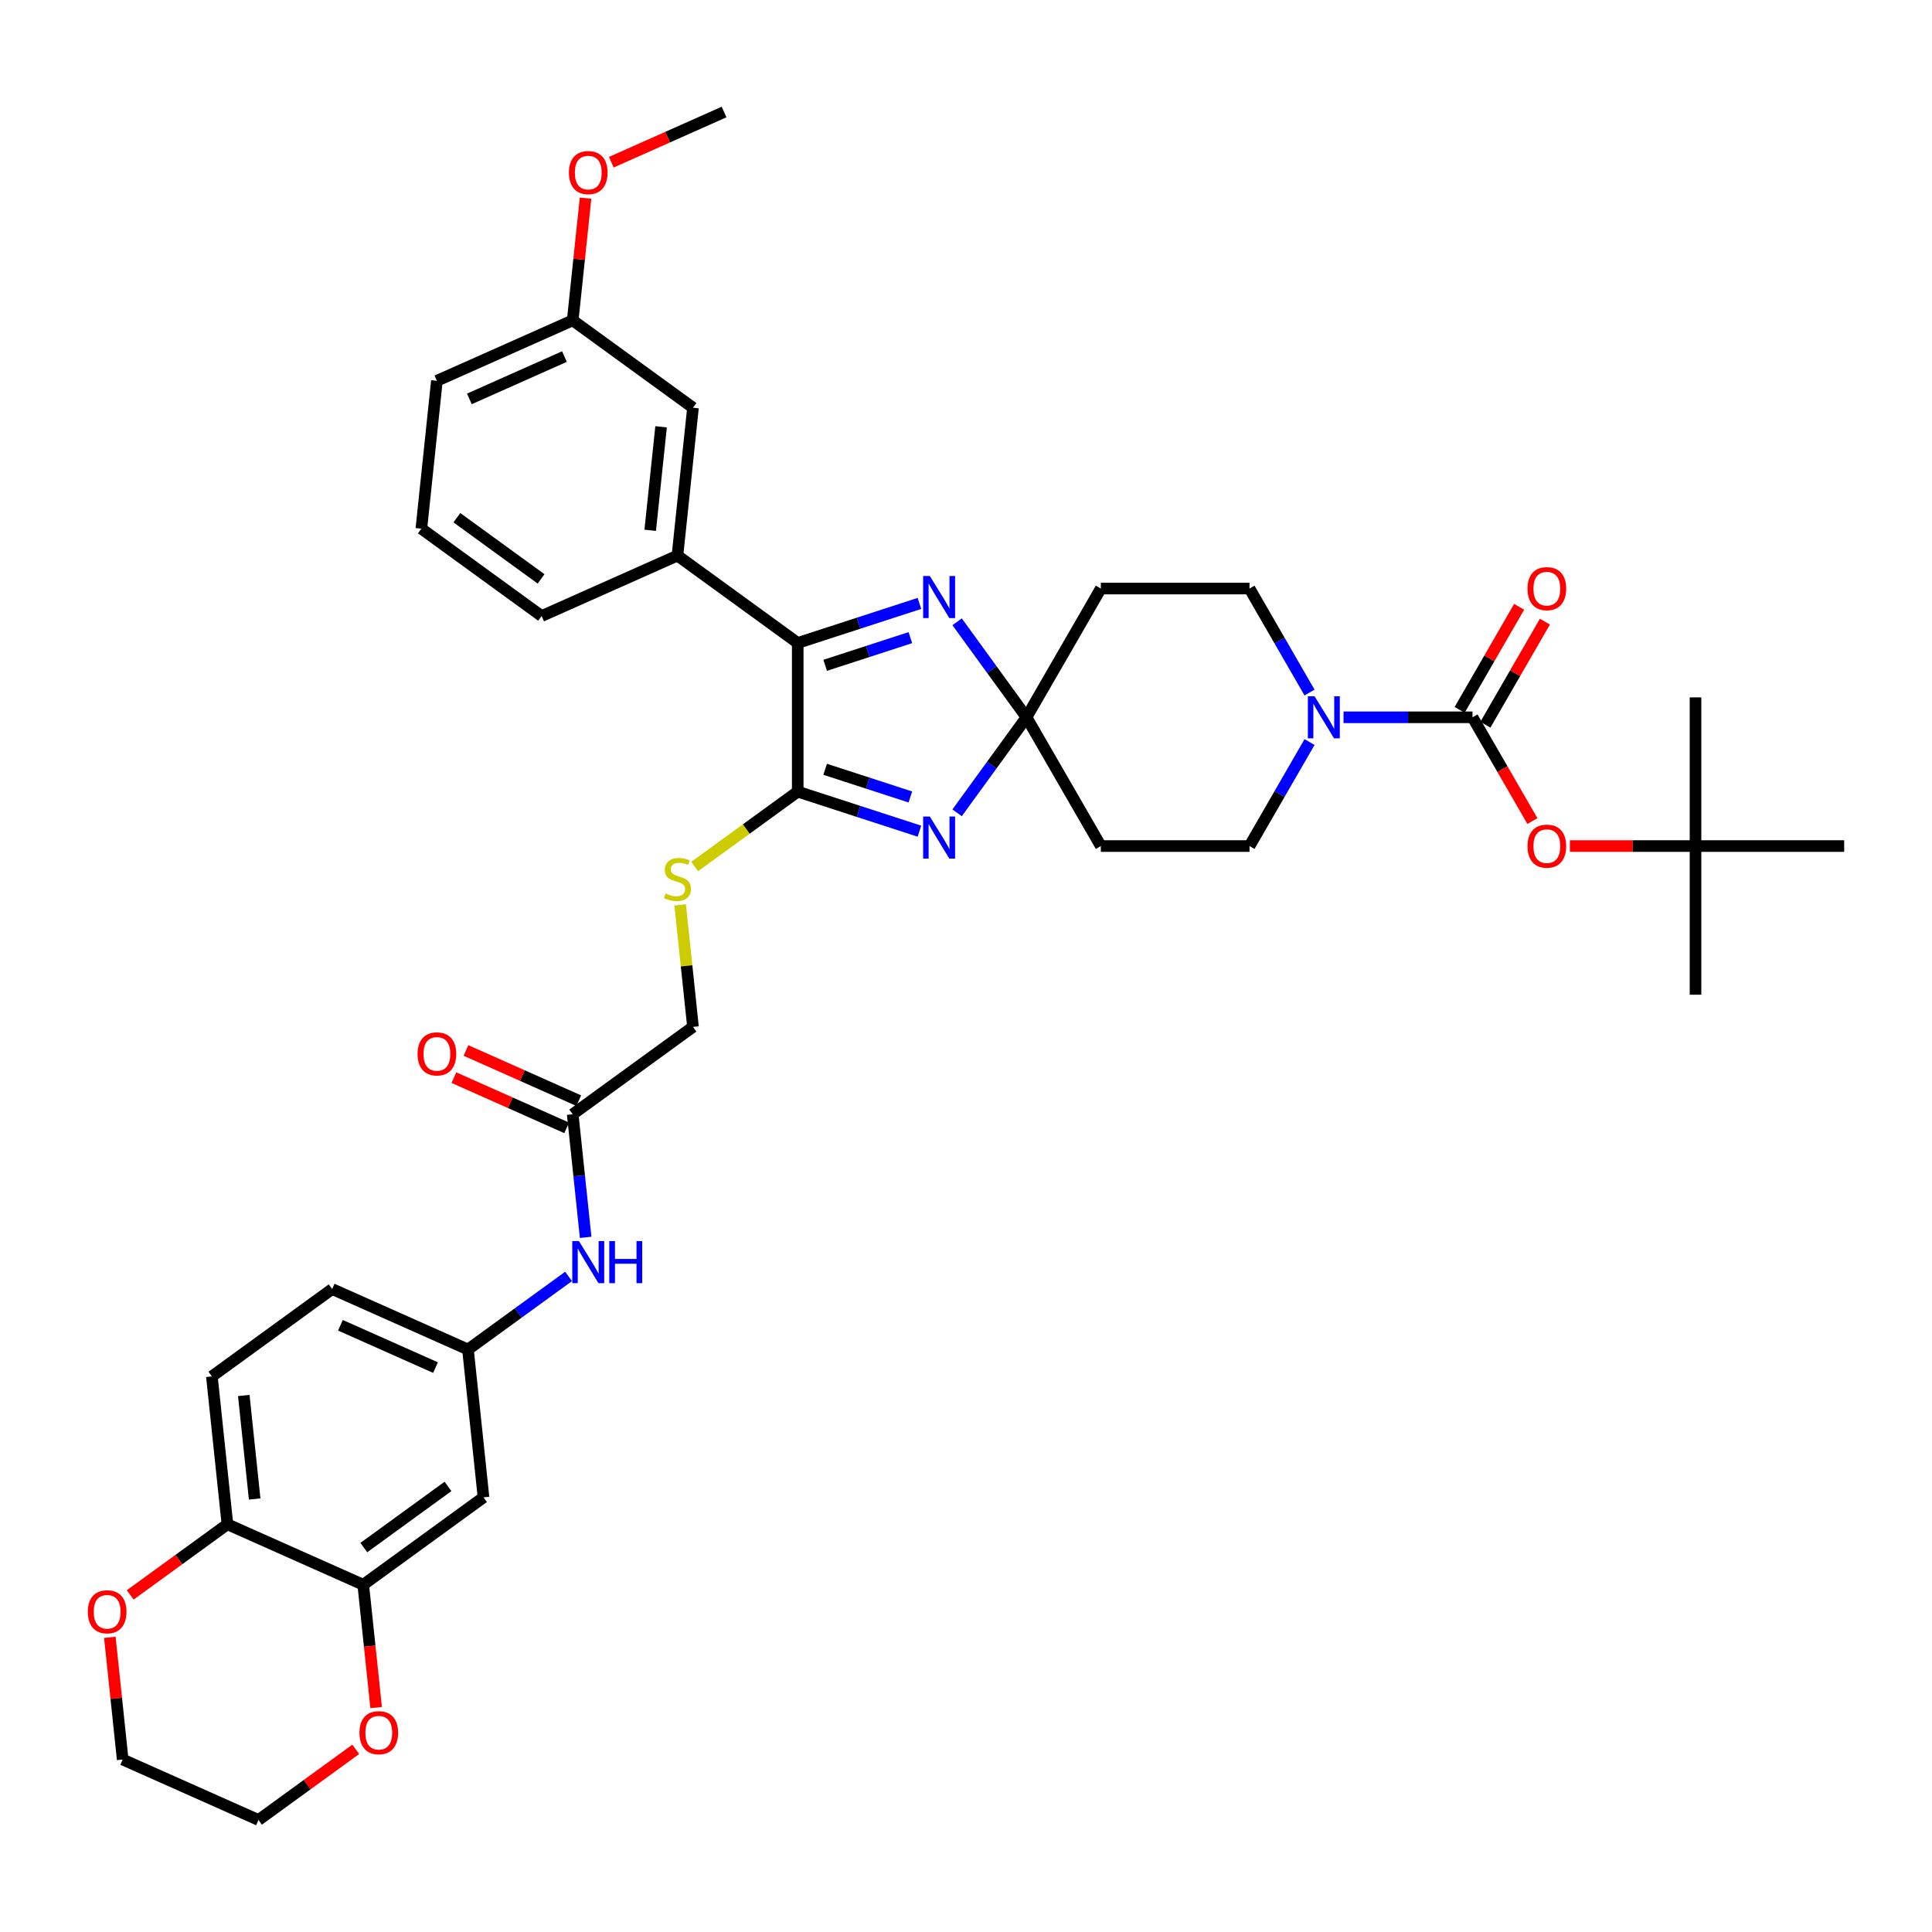 <?xml version='1.0' encoding='iso-8859-1'?>
<svg version='1.1' baseProfile='full'
              xmlns='http://www.w3.org/2000/svg'
                      xmlns:rdkit='http://www.rdkit.org/xml'
                      xmlns:xlink='http://www.w3.org/1999/xlink'
                  xml:space='preserve'
width='1000px' height='1000px' viewBox='0 0 1000 1000'>
<!-- END OF HEADER -->
<rect style='opacity:1.0;fill:#FFFFFF;stroke:none' width='1000' height='1000' x='0' y='0'> </rect>
<path class='bond-0' d='M 495.398,420.709 L 513.357,395.991' style='fill:none;fill-rule:evenodd;stroke:#0000FF;stroke-width:6px;stroke-linecap:butt;stroke-linejoin:miter;stroke-opacity:1' />
<path class='bond-0' d='M 513.357,395.991 L 531.315,371.274' style='fill:none;fill-rule:evenodd;stroke:#000000;stroke-width:6px;stroke-linecap:butt;stroke-linejoin:miter;stroke-opacity:1' />
<path class='bond-1' d='M 475.896,430.218 L 444.397,419.984' style='fill:none;fill-rule:evenodd;stroke:#0000FF;stroke-width:6px;stroke-linecap:butt;stroke-linejoin:miter;stroke-opacity:1' />
<path class='bond-1' d='M 444.397,419.984 L 412.899,409.749' style='fill:none;fill-rule:evenodd;stroke:#000000;stroke-width:6px;stroke-linecap:butt;stroke-linejoin:miter;stroke-opacity:1' />
<path class='bond-1' d='M 471.202,412.511 L 449.153,405.347' style='fill:none;fill-rule:evenodd;stroke:#0000FF;stroke-width:6px;stroke-linecap:butt;stroke-linejoin:miter;stroke-opacity:1' />
<path class='bond-1' d='M 449.153,405.347 L 427.105,398.183' style='fill:none;fill-rule:evenodd;stroke:#000000;stroke-width:6px;stroke-linecap:butt;stroke-linejoin:miter;stroke-opacity:1' />
<path class='bond-2' d='M 531.315,371.274 L 513.357,346.557' style='fill:none;fill-rule:evenodd;stroke:#000000;stroke-width:6px;stroke-linecap:butt;stroke-linejoin:miter;stroke-opacity:1' />
<path class='bond-2' d='M 513.357,346.557 L 495.398,321.839' style='fill:none;fill-rule:evenodd;stroke:#0000FF;stroke-width:6px;stroke-linecap:butt;stroke-linejoin:miter;stroke-opacity:1' />
<path class='bond-8' d='M 531.315,371.274 L 569.79,304.632' style='fill:none;fill-rule:evenodd;stroke:#000000;stroke-width:6px;stroke-linecap:butt;stroke-linejoin:miter;stroke-opacity:1' />
<path class='bond-9' d='M 531.315,371.274 L 569.79,437.915' style='fill:none;fill-rule:evenodd;stroke:#000000;stroke-width:6px;stroke-linecap:butt;stroke-linejoin:miter;stroke-opacity:1' />
<path class='bond-3' d='M 412.899,409.749 L 412.899,332.798' style='fill:none;fill-rule:evenodd;stroke:#000000;stroke-width:6px;stroke-linecap:butt;stroke-linejoin:miter;stroke-opacity:1' />
<path class='bond-7' d='M 412.899,409.749 L 386.227,429.128' style='fill:none;fill-rule:evenodd;stroke:#000000;stroke-width:6px;stroke-linecap:butt;stroke-linejoin:miter;stroke-opacity:1' />
<path class='bond-7' d='M 386.227,429.128 L 359.555,448.506' style='fill:none;fill-rule:evenodd;stroke:#CCCC00;stroke-width:6px;stroke-linecap:butt;stroke-linejoin:miter;stroke-opacity:1' />
<path class='bond-39' d='M 475.896,312.33 L 444.397,322.564' style='fill:none;fill-rule:evenodd;stroke:#0000FF;stroke-width:6px;stroke-linecap:butt;stroke-linejoin:miter;stroke-opacity:1' />
<path class='bond-39' d='M 444.397,322.564 L 412.899,332.798' style='fill:none;fill-rule:evenodd;stroke:#000000;stroke-width:6px;stroke-linecap:butt;stroke-linejoin:miter;stroke-opacity:1' />
<path class='bond-39' d='M 471.202,330.037 L 449.153,337.201' style='fill:none;fill-rule:evenodd;stroke:#0000FF;stroke-width:6px;stroke-linecap:butt;stroke-linejoin:miter;stroke-opacity:1' />
<path class='bond-39' d='M 449.153,337.201 L 427.105,344.365' style='fill:none;fill-rule:evenodd;stroke:#000000;stroke-width:6px;stroke-linecap:butt;stroke-linejoin:miter;stroke-opacity:1' />
<path class='bond-6' d='M 412.899,332.798 L 350.645,287.568' style='fill:none;fill-rule:evenodd;stroke:#000000;stroke-width:6px;stroke-linecap:butt;stroke-linejoin:miter;stroke-opacity:1' />
<path class='bond-4' d='M 762.168,371.274 L 728.786,371.274' style='fill:none;fill-rule:evenodd;stroke:#000000;stroke-width:6px;stroke-linecap:butt;stroke-linejoin:miter;stroke-opacity:1' />
<path class='bond-4' d='M 728.786,371.274 L 695.405,371.274' style='fill:none;fill-rule:evenodd;stroke:#0000FF;stroke-width:6px;stroke-linecap:butt;stroke-linejoin:miter;stroke-opacity:1' />
<path class='bond-11' d='M 762.168,371.274 L 777.669,398.123' style='fill:none;fill-rule:evenodd;stroke:#000000;stroke-width:6px;stroke-linecap:butt;stroke-linejoin:miter;stroke-opacity:1' />
<path class='bond-11' d='M 777.669,398.123 L 793.171,424.972' style='fill:none;fill-rule:evenodd;stroke:#FF0000;stroke-width:6px;stroke-linecap:butt;stroke-linejoin:miter;stroke-opacity:1' />
<path class='bond-18' d='M 768.832,375.121 L 784.236,348.442' style='fill:none;fill-rule:evenodd;stroke:#000000;stroke-width:6px;stroke-linecap:butt;stroke-linejoin:miter;stroke-opacity:1' />
<path class='bond-18' d='M 784.236,348.442 L 799.639,321.762' style='fill:none;fill-rule:evenodd;stroke:#FF0000;stroke-width:6px;stroke-linecap:butt;stroke-linejoin:miter;stroke-opacity:1' />
<path class='bond-18' d='M 755.504,367.426 L 770.907,340.746' style='fill:none;fill-rule:evenodd;stroke:#000000;stroke-width:6px;stroke-linecap:butt;stroke-linejoin:miter;stroke-opacity:1' />
<path class='bond-18' d='M 770.907,340.746 L 786.311,314.067' style='fill:none;fill-rule:evenodd;stroke:#FF0000;stroke-width:6px;stroke-linecap:butt;stroke-linejoin:miter;stroke-opacity:1' />
<path class='bond-5' d='M 677.815,384.094 L 662.278,411.005' style='fill:none;fill-rule:evenodd;stroke:#0000FF;stroke-width:6px;stroke-linecap:butt;stroke-linejoin:miter;stroke-opacity:1' />
<path class='bond-5' d='M 662.278,411.005 L 646.741,437.915' style='fill:none;fill-rule:evenodd;stroke:#000000;stroke-width:6px;stroke-linecap:butt;stroke-linejoin:miter;stroke-opacity:1' />
<path class='bond-40' d='M 677.815,358.454 L 662.278,331.543' style='fill:none;fill-rule:evenodd;stroke:#0000FF;stroke-width:6px;stroke-linecap:butt;stroke-linejoin:miter;stroke-opacity:1' />
<path class='bond-40' d='M 662.278,331.543 L 646.741,304.632' style='fill:none;fill-rule:evenodd;stroke:#000000;stroke-width:6px;stroke-linecap:butt;stroke-linejoin:miter;stroke-opacity:1' />
<path class='bond-21' d='M 350.645,287.568 L 358.688,211.038' style='fill:none;fill-rule:evenodd;stroke:#000000;stroke-width:6px;stroke-linecap:butt;stroke-linejoin:miter;stroke-opacity:1' />
<path class='bond-21' d='M 336.545,274.48 L 342.176,220.909' style='fill:none;fill-rule:evenodd;stroke:#000000;stroke-width:6px;stroke-linecap:butt;stroke-linejoin:miter;stroke-opacity:1' />
<path class='bond-29' d='M 350.645,287.568 L 280.346,318.866' style='fill:none;fill-rule:evenodd;stroke:#000000;stroke-width:6px;stroke-linecap:butt;stroke-linejoin:miter;stroke-opacity:1' />
<path class='bond-25' d='M 352.05,468.354 L 355.369,499.932' style='fill:none;fill-rule:evenodd;stroke:#CCCC00;stroke-width:6px;stroke-linecap:butt;stroke-linejoin:miter;stroke-opacity:1' />
<path class='bond-25' d='M 355.369,499.932 L 358.688,531.51' style='fill:none;fill-rule:evenodd;stroke:#000000;stroke-width:6px;stroke-linecap:butt;stroke-linejoin:miter;stroke-opacity:1' />
<path class='bond-17' d='M 569.79,304.632 L 646.741,304.632' style='fill:none;fill-rule:evenodd;stroke:#000000;stroke-width:6px;stroke-linecap:butt;stroke-linejoin:miter;stroke-opacity:1' />
<path class='bond-16' d='M 569.79,437.915 L 646.741,437.915' style='fill:none;fill-rule:evenodd;stroke:#000000;stroke-width:6px;stroke-linecap:butt;stroke-linejoin:miter;stroke-opacity:1' />
<path class='bond-10' d='M 188.011,820.261 L 250.266,775.03' style='fill:none;fill-rule:evenodd;stroke:#000000;stroke-width:6px;stroke-linecap:butt;stroke-linejoin:miter;stroke-opacity:1' />
<path class='bond-10' d='M 188.303,801.025 L 231.882,769.364' style='fill:none;fill-rule:evenodd;stroke:#000000;stroke-width:6px;stroke-linecap:butt;stroke-linejoin:miter;stroke-opacity:1' />
<path class='bond-20' d='M 188.011,820.261 L 191.353,852.054' style='fill:none;fill-rule:evenodd;stroke:#000000;stroke-width:6px;stroke-linecap:butt;stroke-linejoin:miter;stroke-opacity:1' />
<path class='bond-20' d='M 191.353,852.054 L 194.694,883.847' style='fill:none;fill-rule:evenodd;stroke:#FF0000;stroke-width:6px;stroke-linecap:butt;stroke-linejoin:miter;stroke-opacity:1' />
<path class='bond-42' d='M 188.011,820.261 L 117.713,788.962' style='fill:none;fill-rule:evenodd;stroke:#000000;stroke-width:6px;stroke-linecap:butt;stroke-linejoin:miter;stroke-opacity:1' />
<path class='bond-23' d='M 812.571,437.915 L 845.083,437.915' style='fill:none;fill-rule:evenodd;stroke:#FF0000;stroke-width:6px;stroke-linecap:butt;stroke-linejoin:miter;stroke-opacity:1' />
<path class='bond-23' d='M 845.083,437.915 L 877.594,437.915' style='fill:none;fill-rule:evenodd;stroke:#000000;stroke-width:6px;stroke-linecap:butt;stroke-linejoin:miter;stroke-opacity:1' />
<path class='bond-12' d='M 250.266,775.03 L 242.222,698.5' style='fill:none;fill-rule:evenodd;stroke:#000000;stroke-width:6px;stroke-linecap:butt;stroke-linejoin:miter;stroke-opacity:1' />
<path class='bond-13' d='M 296.433,576.74 L 358.688,531.51' style='fill:none;fill-rule:evenodd;stroke:#000000;stroke-width:6px;stroke-linecap:butt;stroke-linejoin:miter;stroke-opacity:1' />
<path class='bond-15' d='M 296.433,576.74 L 299.781,608.595' style='fill:none;fill-rule:evenodd;stroke:#000000;stroke-width:6px;stroke-linecap:butt;stroke-linejoin:miter;stroke-opacity:1' />
<path class='bond-15' d='M 299.781,608.595 L 303.13,640.45' style='fill:none;fill-rule:evenodd;stroke:#0000FF;stroke-width:6px;stroke-linecap:butt;stroke-linejoin:miter;stroke-opacity:1' />
<path class='bond-24' d='M 299.563,569.71 L 270.378,556.716' style='fill:none;fill-rule:evenodd;stroke:#000000;stroke-width:6px;stroke-linecap:butt;stroke-linejoin:miter;stroke-opacity:1' />
<path class='bond-24' d='M 270.378,556.716 L 241.192,543.722' style='fill:none;fill-rule:evenodd;stroke:#FF0000;stroke-width:6px;stroke-linecap:butt;stroke-linejoin:miter;stroke-opacity:1' />
<path class='bond-24' d='M 293.304,583.77 L 264.118,570.776' style='fill:none;fill-rule:evenodd;stroke:#000000;stroke-width:6px;stroke-linecap:butt;stroke-linejoin:miter;stroke-opacity:1' />
<path class='bond-24' d='M 264.118,570.776 L 234.933,557.782' style='fill:none;fill-rule:evenodd;stroke:#FF0000;stroke-width:6px;stroke-linecap:butt;stroke-linejoin:miter;stroke-opacity:1' />
<path class='bond-14' d='M 117.713,788.962 L 109.669,712.432' style='fill:none;fill-rule:evenodd;stroke:#000000;stroke-width:6px;stroke-linecap:butt;stroke-linejoin:miter;stroke-opacity:1' />
<path class='bond-14' d='M 131.812,775.874 L 126.182,722.303' style='fill:none;fill-rule:evenodd;stroke:#000000;stroke-width:6px;stroke-linecap:butt;stroke-linejoin:miter;stroke-opacity:1' />
<path class='bond-22' d='M 117.713,788.962 L 92.549,807.244' style='fill:none;fill-rule:evenodd;stroke:#000000;stroke-width:6px;stroke-linecap:butt;stroke-linejoin:miter;stroke-opacity:1' />
<path class='bond-22' d='M 92.549,807.244 L 67.386,825.527' style='fill:none;fill-rule:evenodd;stroke:#FF0000;stroke-width:6px;stroke-linecap:butt;stroke-linejoin:miter;stroke-opacity:1' />
<path class='bond-19' d='M 294.289,660.672 L 268.255,679.586' style='fill:none;fill-rule:evenodd;stroke:#0000FF;stroke-width:6px;stroke-linecap:butt;stroke-linejoin:miter;stroke-opacity:1' />
<path class='bond-19' d='M 268.255,679.586 L 242.222,698.5' style='fill:none;fill-rule:evenodd;stroke:#000000;stroke-width:6px;stroke-linecap:butt;stroke-linejoin:miter;stroke-opacity:1' />
<path class='bond-27' d='M 242.222,698.5 L 171.924,667.202' style='fill:none;fill-rule:evenodd;stroke:#000000;stroke-width:6px;stroke-linecap:butt;stroke-linejoin:miter;stroke-opacity:1' />
<path class='bond-27' d='M 225.418,707.865 L 176.209,685.956' style='fill:none;fill-rule:evenodd;stroke:#000000;stroke-width:6px;stroke-linecap:butt;stroke-linejoin:miter;stroke-opacity:1' />
<path class='bond-32' d='M 184.127,905.456 L 158.964,923.738' style='fill:none;fill-rule:evenodd;stroke:#FF0000;stroke-width:6px;stroke-linecap:butt;stroke-linejoin:miter;stroke-opacity:1' />
<path class='bond-32' d='M 158.964,923.738 L 133.8,942.021' style='fill:none;fill-rule:evenodd;stroke:#000000;stroke-width:6px;stroke-linecap:butt;stroke-linejoin:miter;stroke-opacity:1' />
<path class='bond-28' d='M 358.688,211.038 L 296.433,165.807' style='fill:none;fill-rule:evenodd;stroke:#000000;stroke-width:6px;stroke-linecap:butt;stroke-linejoin:miter;stroke-opacity:1' />
<path class='bond-33' d='M 56.854,847.474 L 60.178,879.098' style='fill:none;fill-rule:evenodd;stroke:#FF0000;stroke-width:6px;stroke-linecap:butt;stroke-linejoin:miter;stroke-opacity:1' />
<path class='bond-33' d='M 60.178,879.098 L 63.502,910.722' style='fill:none;fill-rule:evenodd;stroke:#000000;stroke-width:6px;stroke-linecap:butt;stroke-linejoin:miter;stroke-opacity:1' />
<path class='bond-34' d='M 877.594,437.915 L 877.594,514.866' style='fill:none;fill-rule:evenodd;stroke:#000000;stroke-width:6px;stroke-linecap:butt;stroke-linejoin:miter;stroke-opacity:1' />
<path class='bond-35' d='M 877.594,437.915 L 877.594,360.964' style='fill:none;fill-rule:evenodd;stroke:#000000;stroke-width:6px;stroke-linecap:butt;stroke-linejoin:miter;stroke-opacity:1' />
<path class='bond-36' d='M 877.594,437.915 L 954.545,437.915' style='fill:none;fill-rule:evenodd;stroke:#000000;stroke-width:6px;stroke-linecap:butt;stroke-linejoin:miter;stroke-opacity:1' />
<path class='bond-26' d='M 109.669,712.432 L 171.924,667.202' style='fill:none;fill-rule:evenodd;stroke:#000000;stroke-width:6px;stroke-linecap:butt;stroke-linejoin:miter;stroke-opacity:1' />
<path class='bond-30' d='M 296.433,165.807 L 299.757,134.184' style='fill:none;fill-rule:evenodd;stroke:#000000;stroke-width:6px;stroke-linecap:butt;stroke-linejoin:miter;stroke-opacity:1' />
<path class='bond-30' d='M 299.757,134.184 L 303.081,102.56' style='fill:none;fill-rule:evenodd;stroke:#FF0000;stroke-width:6px;stroke-linecap:butt;stroke-linejoin:miter;stroke-opacity:1' />
<path class='bond-41' d='M 296.433,165.807 L 226.135,197.106' style='fill:none;fill-rule:evenodd;stroke:#000000;stroke-width:6px;stroke-linecap:butt;stroke-linejoin:miter;stroke-opacity:1' />
<path class='bond-41' d='M 292.148,184.562 L 242.94,206.471' style='fill:none;fill-rule:evenodd;stroke:#000000;stroke-width:6px;stroke-linecap:butt;stroke-linejoin:miter;stroke-opacity:1' />
<path class='bond-31' d='M 280.346,318.866 L 218.092,273.636' style='fill:none;fill-rule:evenodd;stroke:#000000;stroke-width:6px;stroke-linecap:butt;stroke-linejoin:miter;stroke-opacity:1' />
<path class='bond-31' d='M 280.054,299.631 L 236.476,267.969' style='fill:none;fill-rule:evenodd;stroke:#000000;stroke-width:6px;stroke-linecap:butt;stroke-linejoin:miter;stroke-opacity:1' />
<path class='bond-38' d='M 316.404,83.968 L 345.59,70.973' style='fill:none;fill-rule:evenodd;stroke:#FF0000;stroke-width:6px;stroke-linecap:butt;stroke-linejoin:miter;stroke-opacity:1' />
<path class='bond-38' d='M 345.59,70.973 L 374.775,57.979' style='fill:none;fill-rule:evenodd;stroke:#000000;stroke-width:6px;stroke-linecap:butt;stroke-linejoin:miter;stroke-opacity:1' />
<path class='bond-37' d='M 218.092,273.636 L 226.135,197.106' style='fill:none;fill-rule:evenodd;stroke:#000000;stroke-width:6px;stroke-linecap:butt;stroke-linejoin:miter;stroke-opacity:1' />
<path class='bond-43' d='M 133.8,942.021 L 63.502,910.722' style='fill:none;fill-rule:evenodd;stroke:#000000;stroke-width:6px;stroke-linecap:butt;stroke-linejoin:miter;stroke-opacity:1' />
<path  class='atom-0' d='M 481.267 422.632
L 488.408 434.175
Q 489.116 435.314, 490.255 437.376
Q 491.394 439.438, 491.455 439.562
L 491.455 422.632
L 494.349 422.632
L 494.349 444.425
L 491.363 444.425
L 483.699 431.805
Q 482.806 430.327, 481.852 428.634
Q 480.928 426.942, 480.651 426.418
L 480.651 444.425
L 477.819 444.425
L 477.819 422.632
L 481.267 422.632
' fill='#0000FF'/>
<path  class='atom-3' d='M 481.267 298.123
L 488.408 309.666
Q 489.116 310.804, 490.255 312.867
Q 491.394 314.929, 491.455 315.052
L 491.455 298.123
L 494.349 298.123
L 494.349 319.915
L 491.363 319.915
L 483.699 307.295
Q 482.806 305.818, 481.852 304.125
Q 480.928 302.432, 480.651 301.909
L 480.651 319.915
L 477.819 319.915
L 477.819 298.123
L 481.267 298.123
' fill='#0000FF'/>
<path  class='atom-6' d='M 680.4 360.378
L 687.541 371.92
Q 688.249 373.059, 689.388 375.121
Q 690.526 377.184, 690.588 377.307
L 690.588 360.378
L 693.481 360.378
L 693.481 382.17
L 690.496 382.17
L 682.831 369.55
Q 681.939 368.073, 680.984 366.38
Q 680.061 364.687, 679.784 364.164
L 679.784 382.17
L 676.952 382.17
L 676.952 360.378
L 680.4 360.378
' fill='#0000FF'/>
<path  class='atom-8' d='M 344.488 462.46
Q 344.735 462.552, 345.75 462.983
Q 346.766 463.414, 347.874 463.691
Q 349.013 463.937, 350.121 463.937
Q 352.184 463.937, 353.384 462.952
Q 354.584 461.936, 354.584 460.182
Q 354.584 458.982, 353.969 458.243
Q 353.384 457.504, 352.461 457.104
Q 351.537 456.704, 349.998 456.242
Q 348.059 455.657, 346.889 455.103
Q 345.75 454.549, 344.919 453.38
Q 344.119 452.21, 344.119 450.24
Q 344.119 447.5, 345.966 445.808
Q 347.844 444.115, 351.537 444.115
Q 354.061 444.115, 356.924 445.315
L 356.216 447.685
Q 353.599 446.608, 351.63 446.608
Q 349.506 446.608, 348.336 447.5
Q 347.166 448.362, 347.197 449.871
Q 347.197 451.04, 347.782 451.748
Q 348.398 452.456, 349.259 452.856
Q 350.152 453.256, 351.63 453.718
Q 353.599 454.334, 354.769 454.949
Q 355.939 455.565, 356.77 456.827
Q 357.632 458.058, 357.632 460.182
Q 357.632 463.198, 355.6 464.83
Q 353.599 466.43, 350.244 466.43
Q 348.305 466.43, 346.828 465.999
Q 345.381 465.599, 343.657 464.891
L 344.488 462.46
' fill='#CCCC00'/>
<path  class='atom-12' d='M 790.64 437.977
Q 790.64 432.744, 793.225 429.82
Q 795.811 426.896, 800.643 426.896
Q 805.476 426.896, 808.061 429.82
Q 810.647 432.744, 810.647 437.977
Q 810.647 443.271, 808.031 446.288
Q 805.414 449.273, 800.643 449.273
Q 795.842 449.273, 793.225 446.288
Q 790.64 443.302, 790.64 437.977
M 800.643 446.811
Q 803.968 446.811, 805.753 444.595
Q 807.569 442.348, 807.569 437.977
Q 807.569 433.699, 805.753 431.544
Q 803.968 429.358, 800.643 429.358
Q 797.319 429.358, 795.503 431.513
Q 793.718 433.668, 793.718 437.977
Q 793.718 442.379, 795.503 444.595
Q 797.319 446.811, 800.643 446.811
' fill='#FF0000'/>
<path  class='atom-16' d='M 299.66 642.373
L 306.801 653.916
Q 307.509 655.055, 308.648 657.117
Q 309.787 659.18, 309.848 659.303
L 309.848 642.373
L 312.742 642.373
L 312.742 664.166
L 309.756 664.166
L 302.092 651.546
Q 301.199 650.069, 300.245 648.376
Q 299.321 646.683, 299.044 646.159
L 299.044 664.166
L 296.212 664.166
L 296.212 642.373
L 299.66 642.373
' fill='#0000FF'/>
<path  class='atom-16' d='M 315.358 642.373
L 318.313 642.373
L 318.313 651.638
L 329.455 651.638
L 329.455 642.373
L 332.41 642.373
L 332.41 664.166
L 329.455 664.166
L 329.455 654.101
L 318.313 654.101
L 318.313 664.166
L 315.358 664.166
L 315.358 642.373
' fill='#0000FF'/>
<path  class='atom-19' d='M 790.64 304.694
Q 790.64 299.461, 793.225 296.537
Q 795.811 293.613, 800.643 293.613
Q 805.476 293.613, 808.061 296.537
Q 810.647 299.461, 810.647 304.694
Q 810.647 309.988, 808.031 313.005
Q 805.414 315.99, 800.643 315.99
Q 795.842 315.99, 793.225 313.005
Q 790.64 310.019, 790.64 304.694
M 800.643 313.528
Q 803.968 313.528, 805.753 311.312
Q 807.569 309.065, 807.569 304.694
Q 807.569 300.415, 805.753 298.261
Q 803.968 296.075, 800.643 296.075
Q 797.319 296.075, 795.503 298.23
Q 793.718 300.385, 793.718 304.694
Q 793.718 309.095, 795.503 311.312
Q 797.319 313.528, 800.643 313.528
' fill='#FF0000'/>
<path  class='atom-21' d='M 186.051 896.852
Q 186.051 891.619, 188.637 888.695
Q 191.222 885.771, 196.055 885.771
Q 200.887 885.771, 203.473 888.695
Q 206.058 891.619, 206.058 896.852
Q 206.058 902.146, 203.442 905.162
Q 200.826 908.148, 196.055 908.148
Q 191.253 908.148, 188.637 905.162
Q 186.051 902.177, 186.051 896.852
M 196.055 905.686
Q 199.379 905.686, 201.164 903.469
Q 202.98 901.223, 202.98 896.852
Q 202.98 892.573, 201.164 890.419
Q 199.379 888.233, 196.055 888.233
Q 192.73 888.233, 190.914 890.388
Q 189.129 892.542, 189.129 896.852
Q 189.129 901.253, 190.914 903.469
Q 192.73 905.686, 196.055 905.686
' fill='#FF0000'/>
<path  class='atom-23' d='M 45.455 834.254
Q 45.455 829.021, 48.04 826.097
Q 50.626 823.173, 55.458 823.173
Q 60.291 823.173, 62.876 826.097
Q 65.462 829.021, 65.462 834.254
Q 65.462 839.548, 62.846 842.565
Q 60.229 845.55, 55.458 845.55
Q 50.656 845.55, 48.04 842.565
Q 45.455 839.579, 45.455 834.254
M 55.458 843.088
Q 58.782 843.088, 60.568 840.872
Q 62.384 838.625, 62.384 834.254
Q 62.384 829.976, 60.568 827.821
Q 58.782 825.636, 55.458 825.636
Q 52.134 825.636, 50.318 827.79
Q 48.533 829.945, 48.533 834.254
Q 48.533 838.656, 50.318 840.872
Q 52.134 843.088, 55.458 843.088
' fill='#FF0000'/>
<path  class='atom-25' d='M 216.132 545.503
Q 216.132 540.27, 218.717 537.346
Q 221.303 534.422, 226.135 534.422
Q 230.968 534.422, 233.553 537.346
Q 236.139 540.27, 236.139 545.503
Q 236.139 550.797, 233.522 553.814
Q 230.906 556.799, 226.135 556.799
Q 221.333 556.799, 218.717 553.814
Q 216.132 550.828, 216.132 545.503
M 226.135 554.337
Q 229.459 554.337, 231.245 552.121
Q 233.061 549.874, 233.061 545.503
Q 233.061 541.225, 231.245 539.07
Q 229.459 536.885, 226.135 536.885
Q 222.811 536.885, 220.995 539.039
Q 219.21 541.194, 219.21 545.503
Q 219.21 549.905, 220.995 552.121
Q 222.811 554.337, 226.135 554.337
' fill='#FF0000'/>
<path  class='atom-31' d='M 294.473 89.34
Q 294.473 84.107, 297.059 81.183
Q 299.644 78.259, 304.477 78.259
Q 309.31 78.259, 311.895 81.183
Q 314.481 84.107, 314.481 89.34
Q 314.481 94.634, 311.864 97.65
Q 309.248 100.636, 304.477 100.636
Q 299.675 100.636, 297.059 97.65
Q 294.473 94.665, 294.473 89.34
M 304.477 98.174
Q 307.801 98.174, 309.587 95.957
Q 311.403 93.71, 311.403 89.34
Q 311.403 85.061, 309.587 82.906
Q 307.801 80.721, 304.477 80.721
Q 301.153 80.721, 299.337 82.876
Q 297.551 85.03, 297.551 89.34
Q 297.551 93.741, 299.337 95.957
Q 301.153 98.174, 304.477 98.174
' fill='#FF0000'/>
</svg>
